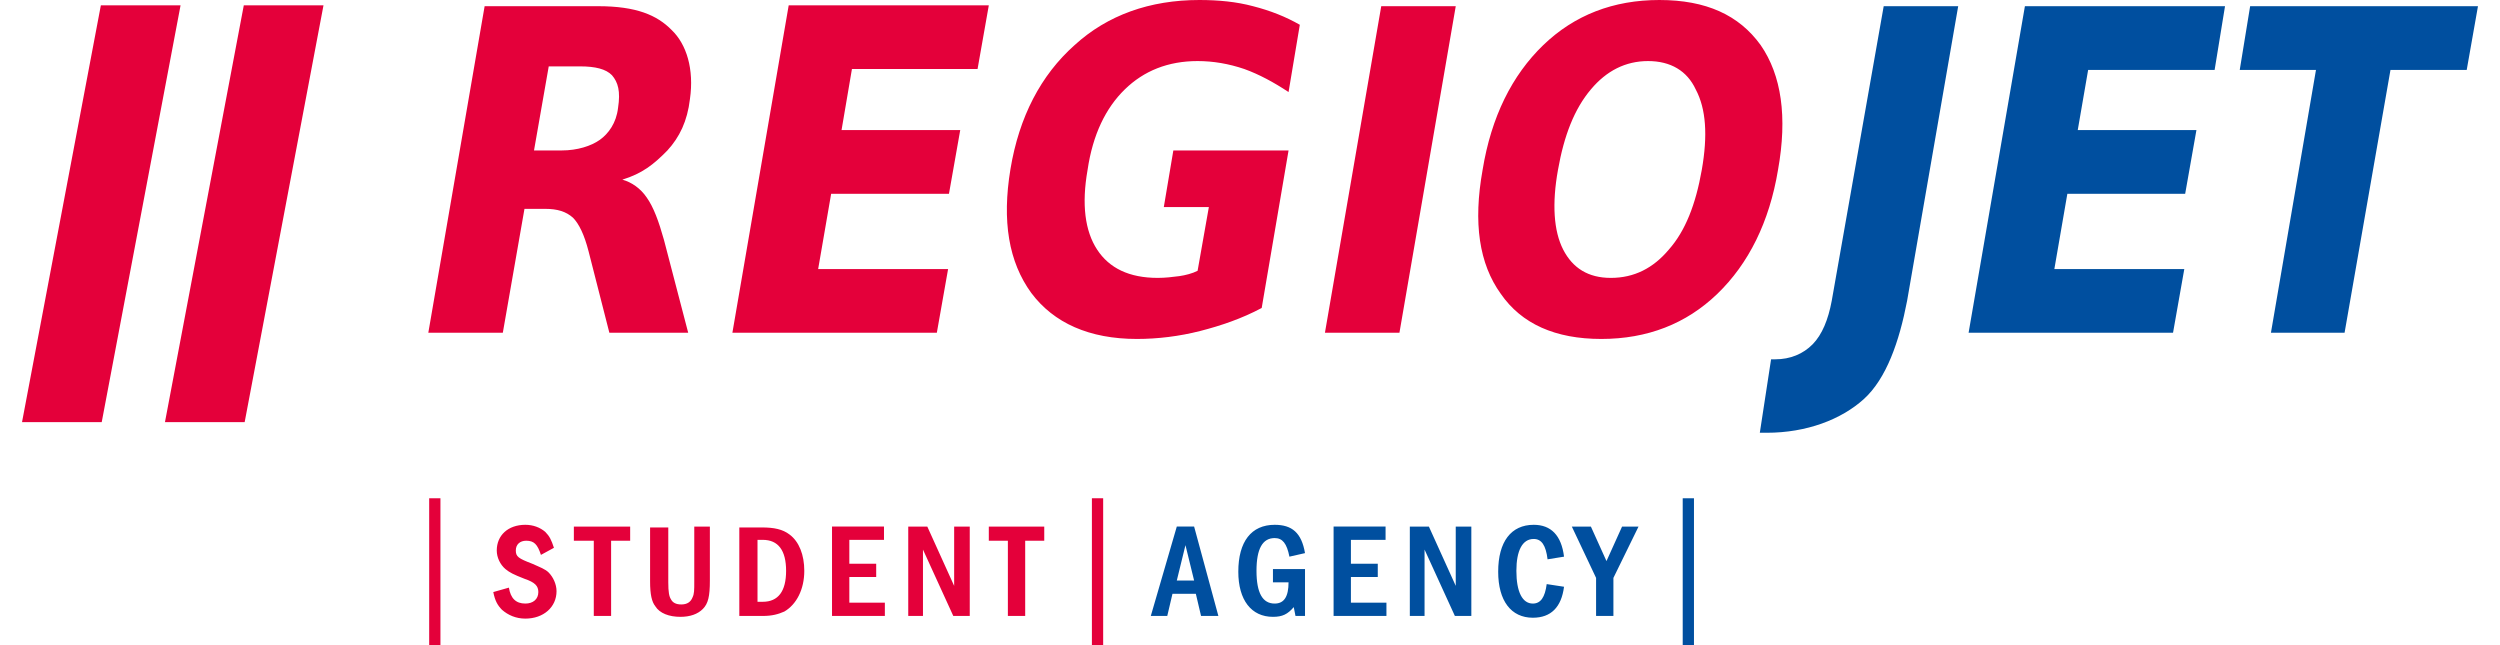 <svg xmlns="http://www.w3.org/2000/svg" width="124" height="32" fill="none" class="sm:hidden" viewBox="0 0 453 119"><g clip-path="url(#a)"><path fill="#E4003A" fill-rule="evenodd" d="M178.323 97.126v2.612h3.516v13.875h3.195V99.738h3.516v-2.612h-10.227zm-14.86 0v16.487h2.716V101.37l5.593 12.243h3.036V97.126h-2.876v10.937l-4.954-10.937h-3.515zm-14.061 0v16.487h9.747v-2.448h-6.552v-4.734h4.954v-2.449h-4.954v-4.407h6.392v-2.449h-9.587zm-13.742 2.449h.959c2.876 0 4.314 1.959 4.314 5.713 0 3.755-1.438 5.713-4.314 5.713h-.959V99.575zm-3.356-2.449v16.487h4.315c1.757 0 2.876-.326 3.994-.816 2.237-1.306 3.675-4.081 3.675-7.509 0-2.938-.958-5.387-2.716-6.693-1.278-.98-2.876-1.306-5.113-1.306h-4.155v-.163zm-16.458 0v10.121c0 2.448.32 3.754.959 4.571.799 1.305 2.556 1.958 4.634 1.958 1.757 0 3.195-.489 4.154-1.469.959-.979 1.279-2.285 1.279-5.223v-9.958h-2.877v10.121c0 1.632 0 2.285-.319 2.938-.32.816-.959 1.306-2.077 1.306-.959 0-1.598-.326-1.918-.979-.32-.49-.479-1.306-.479-3.102V97.29h-3.356v-.164zm-14.061 0v2.612h3.675v13.875h3.196V99.738h3.515v-2.612h-10.386zm-3.675 3.918c-.48-1.47-.8-2.122-1.598-2.938-.959-.817-2.237-1.306-3.675-1.306-3.196 0-5.273 1.959-5.273 4.734 0 1.306.639 2.611 1.598 3.428.798.653 1.438.979 3.515 1.795 1.917.653 2.556 1.306 2.556 2.449 0 1.306-.958 2.122-2.396 2.122-1.758 0-2.717-.98-3.036-2.938l-2.877.816c.32 1.632.8 2.448 1.598 3.265 1.119.979 2.557 1.632 4.315 1.632 3.355 0 5.752-2.122 5.752-5.06 0-1.306-.64-2.612-1.438-3.428-.64-.653-1.598-.98-3.036-1.633-2.557-.979-3.036-1.306-3.036-2.448 0-1.143.799-1.796 1.917-1.796 1.439 0 2.078.653 2.717 2.612l2.397-1.306zM75.1 119h2.077V91.903H75.1V119z" clip-rule="evenodd"/><path fill="#E4003A" d="M199.416 91.903h-2.078v27.26h2.078v-27.26z"/><path fill="#004F9F" fill-rule="evenodd" d="m285.861 97.126 4.474 9.468v7.019h3.196v-7.019l4.634-9.468h-3.036l-2.876 6.366-2.876-6.366h-3.516zm-4.634 10.611c-.319 2.448-1.118 3.591-2.556 3.591-1.918 0-3.036-2.122-3.036-6.04 0-3.754 1.118-5.876 3.196-5.876 1.438 0 2.237 1.142 2.556 3.754l3.036-.49c-.479-3.917-2.397-5.876-5.592-5.876-4.155 0-6.552 3.101-6.552 8.651 0 5.387 2.397 8.489 6.392 8.489 3.355 0 5.273-1.959 5.752-5.714l-3.196-.489zm-25.246-10.61v16.486h2.716V101.37l5.593 12.243h3.036V97.126h-2.876v10.937l-4.954-10.937h-3.515zm-14.062 0v16.486h9.748v-2.448h-6.552v-4.734h4.954v-2.449h-4.954v-4.407h6.392v-2.449h-9.588zm-11.185 7.835v2.448h2.876c0 2.612-.798 3.918-2.556 3.918-2.237 0-3.356-1.959-3.356-6.04 0-4.081 1.119-6.04 3.356-6.04 1.438 0 2.237.98 2.716 3.428l2.876-.653c-.639-3.754-2.396-5.223-5.592-5.223-4.314 0-6.711 3.101-6.711 8.651 0 5.224 2.397 8.325 6.391 8.325 1.758 0 2.717-.489 3.835-1.795l.32 1.632h1.757v-8.651h-5.912zm-14.54 2.122h-3.196l1.598-6.53 1.598 6.53zm-3.196-9.958-4.794 16.487h3.036l.959-4.081h4.314l.959 4.081h3.196l-4.474-16.487h-3.196z" clip-rule="evenodd"/><path fill="#004F9F" d="M308.391 91.903h-2.077v27.26h2.077v-27.26zM333.798 55.5c-.639 3.429-1.757 6.204-3.515 8-1.758 1.795-4.155 2.774-6.871 2.774h-.799l-2.077 13.549h1.278c7.35 0 13.742-2.448 17.897-6.203 4.154-3.754 6.551-10.61 7.989-18.12l9.427-54.357h-13.741L333.798 55.5zm77.178-54.357-1.918 11.753h14.062l-8.309 48.481h13.582l8.468-48.481h14.062L453 1.143h-42.024zm-51.932 60.234h37.71l2.078-11.753h-23.969l2.397-13.875h21.732l2.077-11.753h-21.891l1.917-11.1h23.329l1.918-11.753h-36.911l-10.387 60.234z"/><path fill="#E4003A" d="M320.695 8.325C316.7 2.775 310.629 0 302 0c-8.469 0-15.659 2.775-21.412 8.325-5.752 5.55-9.587 13.222-11.185 23.017-1.758 9.794-.639 17.303 3.356 22.853 3.835 5.55 10.066 8.325 18.535 8.325s15.659-2.775 21.412-8.325c5.752-5.55 9.587-13.222 11.185-22.853 1.758-9.795.639-17.467-3.196-23.017zM309.83 31.342c-1.119 6.366-3.036 11.263-6.072 14.69-2.877 3.429-6.392 5.225-10.706 5.225-4.155 0-7.031-1.796-8.789-5.224-1.757-3.428-2.077-8.488-.958-14.691 1.118-6.367 3.036-11.264 6.072-14.855 2.876-3.428 6.391-5.224 10.546-5.224 4.154 0 7.19 1.796 8.788 5.224 1.917 3.591 2.237 8.488 1.119 14.855zm-69.508 30.035h13.741L264.45 1.143h-13.742l-10.386 60.234zm-36.911-44.89c3.515-3.428 7.989-5.224 13.422-5.224 2.876 0 5.752.49 8.628 1.47 2.717.979 5.433 2.448 8.15 4.244l2.077-12.406c-2.557-1.47-5.433-2.612-8.629-3.428C224.023.326 220.668 0 217.152 0c-9.108 0-16.937 2.775-23.009 8.325-6.232 5.55-10.227 13.222-11.825 22.853-1.597 9.631-.319 17.14 3.835 22.854 4.155 5.55 10.706 8.488 19.495 8.488 3.834 0 7.829-.49 11.664-1.47 3.835-.979 7.67-2.285 11.345-4.243l4.954-29.057h-21.252l-1.758 10.447h8.309l-2.077 11.754c-.959.49-2.237.816-3.356.979-1.278.163-2.556.327-3.995.327-5.273 0-8.948-1.796-11.185-5.224s-2.876-8.325-1.757-14.691c.958-6.53 3.355-11.427 6.871-14.855zm-72.385 44.89h37.71l2.078-11.753h-23.969l2.397-13.875h21.731l2.078-11.753H151.16l1.917-11.263h23.17L178.324.979h-36.911l-10.387 60.398zM106.259 1.143H85.327L74.94 61.377h13.742l3.994-22.853h3.835c2.237 0 3.835.49 5.113 1.632 1.119 1.143 2.078 3.102 2.877 6.203l3.834 15.018h14.541l-4.474-17.14c-.959-3.428-1.917-6.04-3.196-7.835-1.118-1.633-2.716-2.775-4.474-3.265 3.675-1.143 5.753-2.775 8.309-5.387 2.237-2.448 3.675-5.387 4.155-9.467.799-5.55-.639-10.121-3.356-12.733-2.716-2.775-6.551-4.407-13.582-4.407zm3.675 18.772c-.319 2.775-1.757 4.734-3.355 5.877-1.598 1.142-4.155 1.958-7.03 1.958h-5.114l2.716-15.507h5.753c2.876 0 4.793.49 5.912 1.632 1.118 1.306 1.598 2.938 1.118 6.04zM29.241.98h-14.7L0 77.863h14.7L29.242.98zm26.365 0h-14.7L26.365 77.863h14.7L55.606.98z"/></g><defs><clipPath id="a"><path fill="#fff" d="M0 0h453v119H0z"/></clipPath></defs></svg>